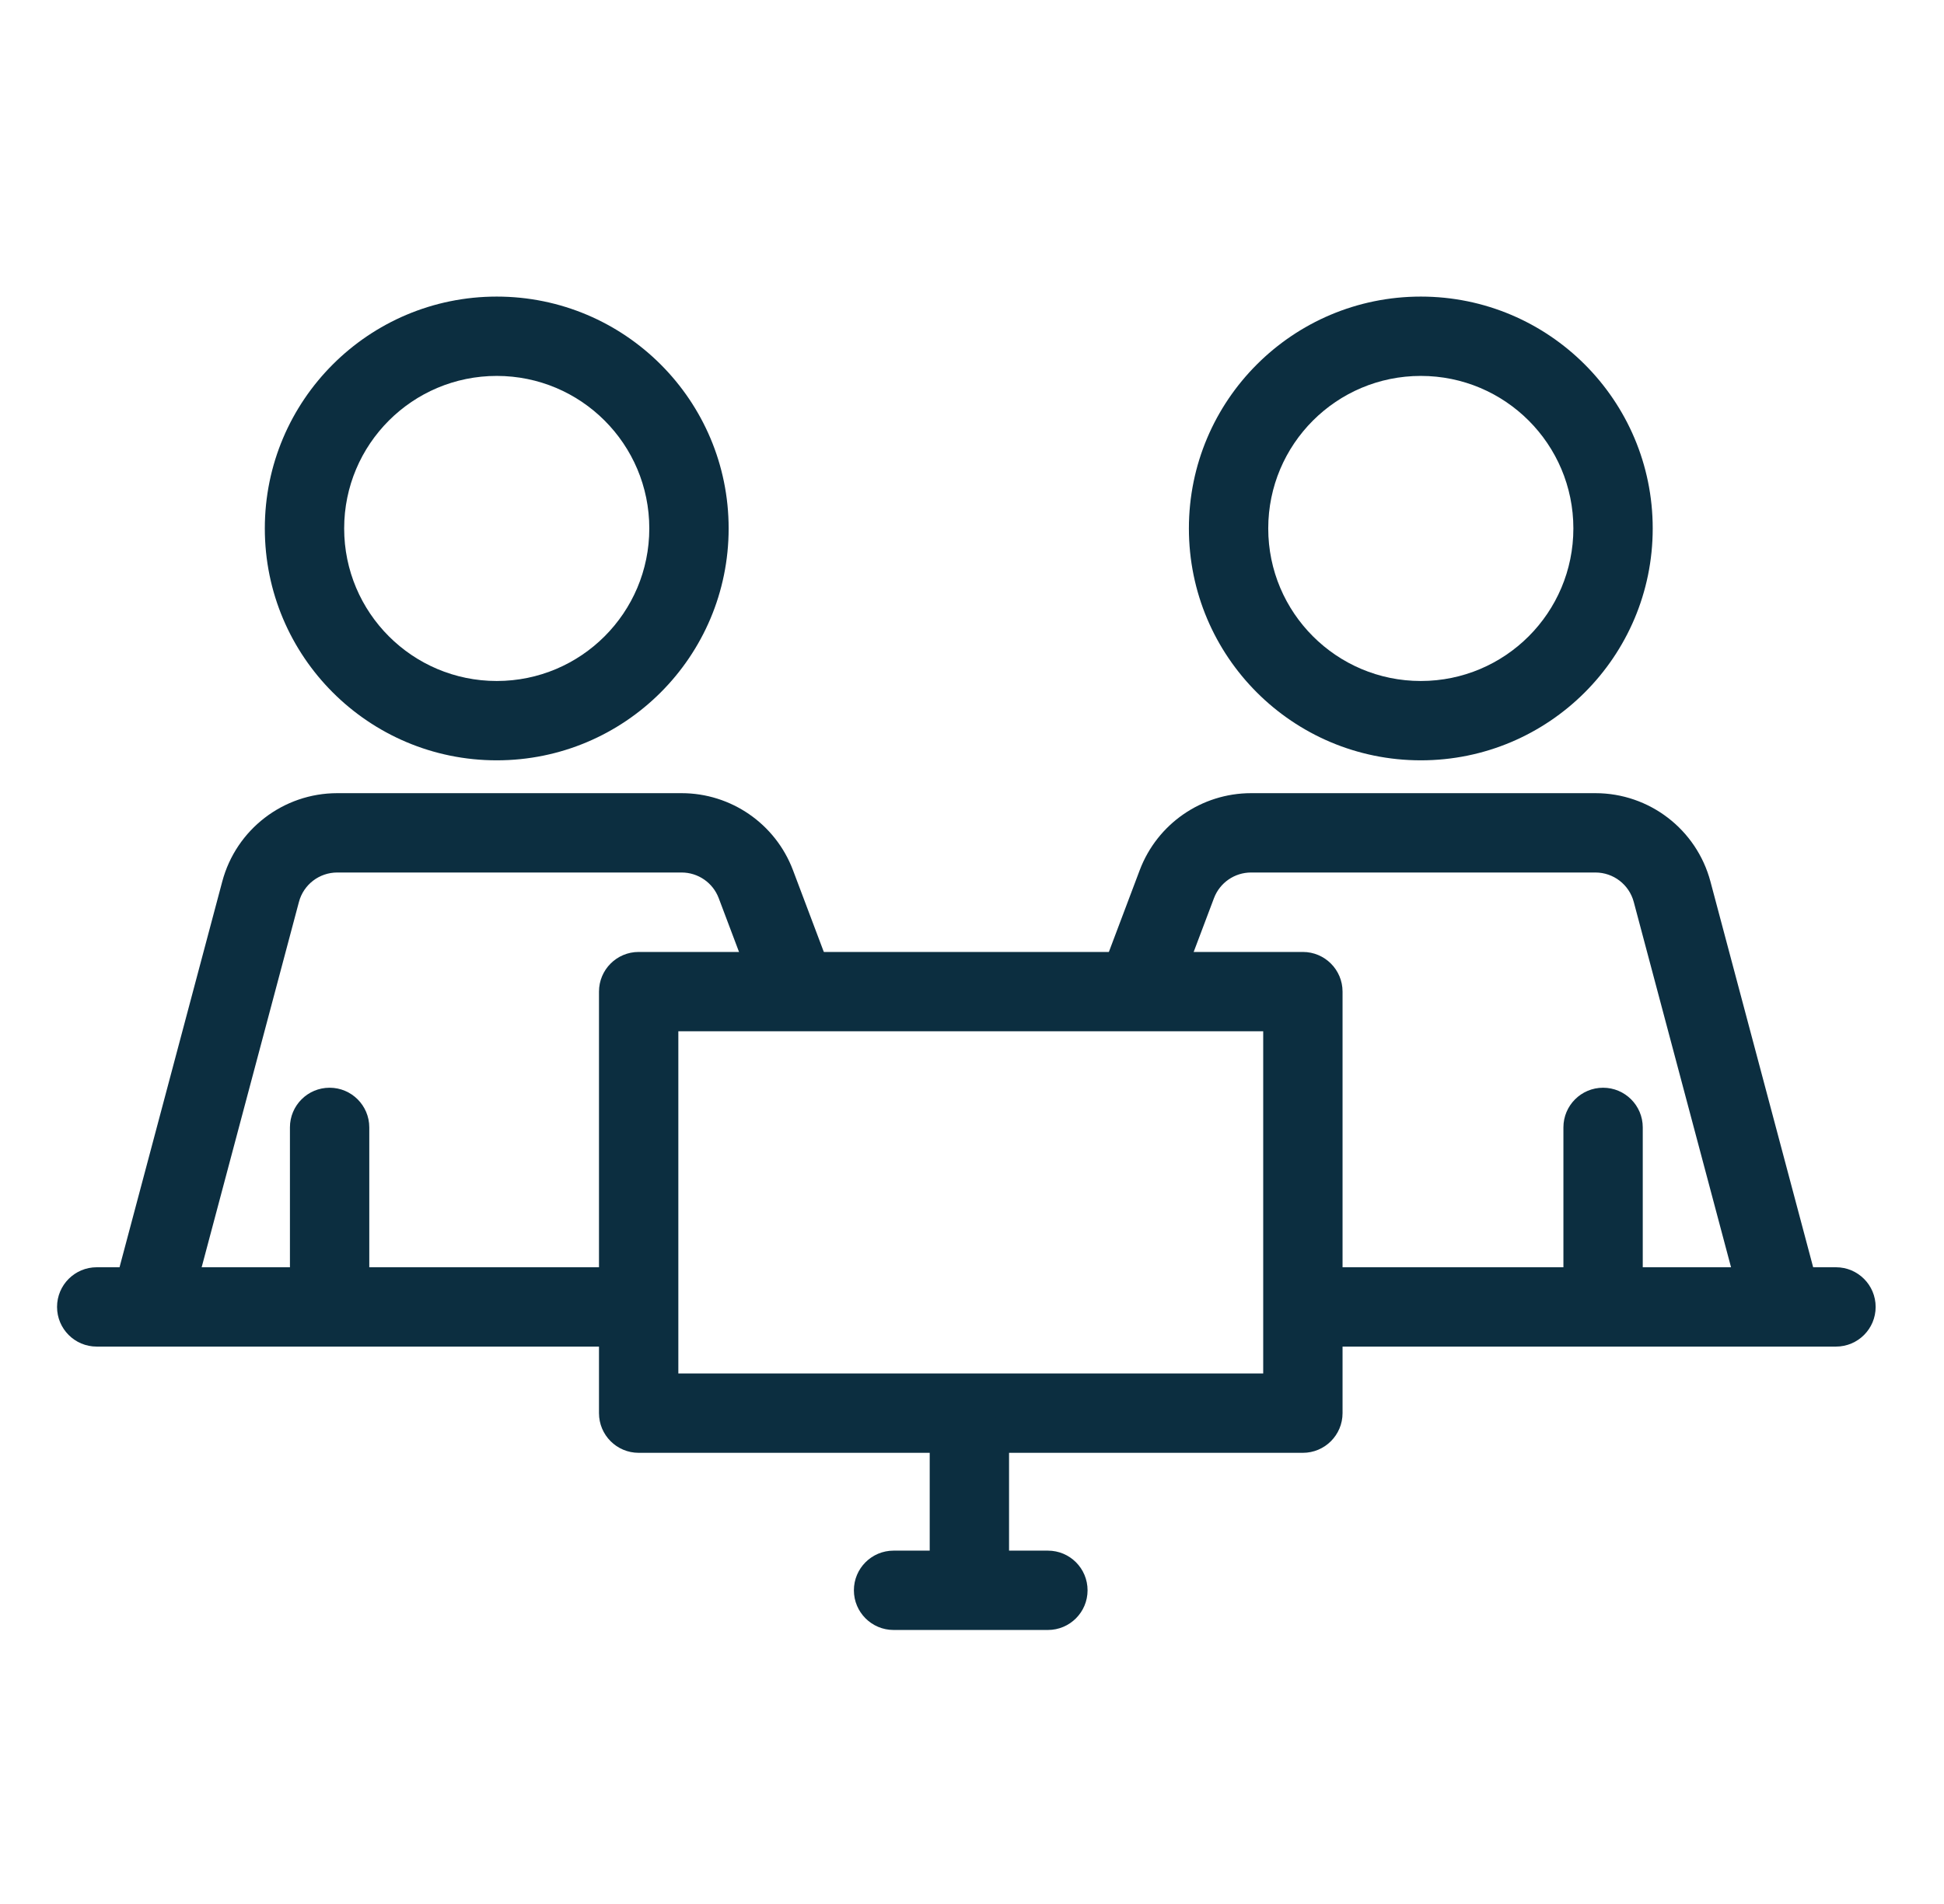 <svg xmlns="http://www.w3.org/2000/svg" width="49" height="48" viewBox="0 0 49 48" fill="none"><path fill-rule="evenodd" clip-rule="evenodd" d="M12.521 17.168C14.645 17.168 16.366 15.446 16.366 13.322C16.366 11.198 14.645 9.477 12.521 9.477C10.397 9.477 8.675 11.198 8.675 13.322C8.675 15.446 10.397 17.168 12.521 17.168ZM12.521 19.168C15.749 19.168 18.366 16.551 18.366 13.322C18.366 10.094 15.749 7.477 12.521 7.477C9.292 7.477 6.675 10.094 6.675 13.322C6.675 16.551 9.292 19.168 12.521 19.168Z" fill="#0C2E40"></path><path fill-rule="evenodd" clip-rule="evenodd" d="M35.813 17.168C37.937 17.168 39.658 15.446 39.658 13.322C39.658 11.198 37.937 9.477 35.813 9.477C33.689 9.477 31.967 11.198 31.967 13.322C31.967 15.446 33.689 17.168 35.813 17.168ZM35.813 19.168C39.041 19.168 41.658 16.551 41.658 13.322C41.658 10.094 39.041 7.477 35.813 7.477C32.584 7.477 29.967 10.094 29.967 13.322C29.967 16.551 32.584 19.168 35.813 19.168Z" fill="#0C2E40"></path><path fill-rule="evenodd" clip-rule="evenodd" d="M17.098 25.999V34.626H31.84V25.999H17.098ZM16.098 23.999C15.545 23.999 15.098 24.447 15.098 24.999V35.626C15.098 36.178 15.545 36.626 16.098 36.626H32.84C33.392 36.626 33.84 36.178 33.84 35.626V24.999C33.84 24.447 33.392 23.999 32.84 23.999H16.098Z" fill="#0C2E40"></path><path fill-rule="evenodd" clip-rule="evenodd" d="M5.602 22.224C5.952 20.91 7.141 19.996 8.501 19.996H17.18C18.428 19.996 19.546 20.769 19.987 21.936L20.913 24.391L19.042 25.097L18.116 22.643C17.969 22.253 17.596 21.996 17.18 21.996H8.501C8.048 21.996 7.651 22.3 7.535 22.738L4.748 33.206L2.815 32.691L5.602 22.224Z" fill="#0C2E40"></path><path fill-rule="evenodd" clip-rule="evenodd" d="M1.438 32.948C1.438 32.396 1.885 31.948 2.438 31.948H15.309V33.948H2.438C1.885 33.948 1.438 33.501 1.438 32.948Z" fill="#0C2E40"></path><path fill-rule="evenodd" clip-rule="evenodd" d="M8.308 27.422C8.86 27.422 9.308 27.87 9.308 28.422V32.453C9.308 33.005 8.86 33.453 8.308 33.453C7.755 33.453 7.308 33.005 7.308 32.453V28.422C7.308 27.87 7.755 27.422 8.308 27.422Z" fill="#0C2E40"></path><path fill-rule="evenodd" clip-rule="evenodd" d="M43.113 22.224C42.763 20.91 41.573 19.996 40.214 19.996H31.535C30.287 19.996 29.169 20.769 28.728 21.936L27.802 24.391L29.673 25.097L30.599 22.643C30.746 22.253 31.119 21.996 31.535 21.996H40.214C40.667 21.996 41.063 22.3 41.18 22.738L43.967 33.206L45.9 32.691L43.113 22.224Z" fill="#0C2E40"></path><path fill-rule="evenodd" clip-rule="evenodd" d="M47.277 32.948C47.277 32.396 46.83 31.948 46.277 31.948H33.405V33.948H46.277C46.83 33.948 47.277 33.501 47.277 32.948Z" fill="#0C2E40"></path><path fill-rule="evenodd" clip-rule="evenodd" d="M40.407 27.422C39.855 27.422 39.407 27.87 39.407 28.422V32.453C39.407 33.005 39.855 33.453 40.407 33.453C40.959 33.453 41.407 33.005 41.407 32.453V28.422C41.407 27.87 40.959 27.422 40.407 27.422Z" fill="#0C2E40"></path><path fill-rule="evenodd" clip-rule="evenodd" d="M24.434 35.485C24.986 35.485 25.434 35.933 25.434 36.485V39.172C25.434 39.725 24.986 40.172 24.434 40.172C23.881 40.172 23.434 39.725 23.434 39.172V36.485C23.434 35.933 23.881 35.485 24.434 35.485Z" fill="#0C2E40"></path><path fill-rule="evenodd" clip-rule="evenodd" d="M21.523 40.092C21.523 39.539 21.971 39.092 22.523 39.092H26.413C26.966 39.092 27.413 39.539 27.413 40.092C27.413 40.644 26.966 41.092 26.413 41.092H22.523C21.971 41.092 21.523 40.644 21.523 40.092Z" fill="#0C2E40"></path></svg>